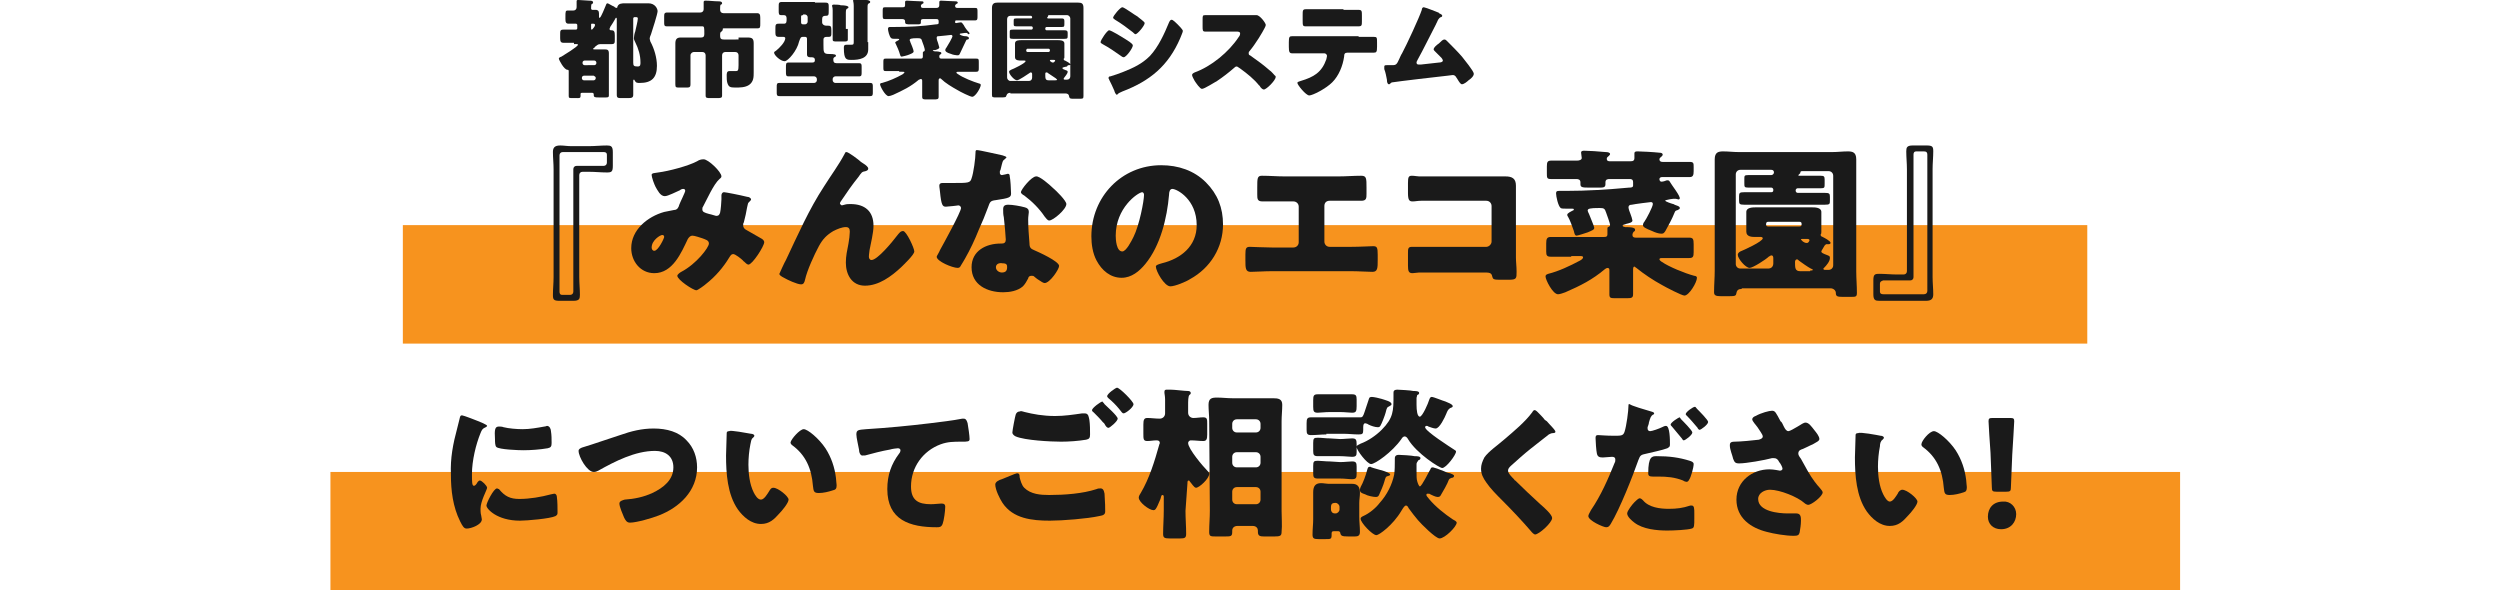 <?xml version="1.0" encoding="utf-8"?>
<!-- Generator: Adobe Illustrator 27.3.1, SVG Export Plug-In . SVG Version: 6.00 Build 0)  -->
<svg version="1.1" id="_レイヤー_2" xmlns="http://www.w3.org/2000/svg" xmlns:xlink="http://www.w3.org/1999/xlink" x="0px"
	 y="0px" viewBox="0 0 379.8 89.7" style="enable-background:new 0 0 379.8 89.7;" xml:space="preserve">
<style type="text/css">
	.st0{fill:#F7931E;}
	.st1{fill:#1A1A1A;}
</style>
<g id="design">
	<rect x="61.2" y="34.2" class="st0" width="255.9" height="18"/>
	<rect x="50.2" y="71.7" class="st0" width="281" height="18"/>
	<path class="st1" d="M69.5,64.9c0.1-0.4,0.2-0.8,0.3-1.2c0.1-0.4,0.1-0.6,0.4-0.6c0.2,0,2.3,0.8,3.2,1.2c0.4,0.2,0.6,0.3,0.6,0.4
		s-0.1,0.1-0.2,0.2c-0.5,0.2-0.6,0.4-0.8,0.9c-0.7,1.7-1.3,4.2-1.3,6.2c0,1.2,0,1.8,0.3,1.8c0.2,0,0.3-0.2,0.4-0.3
		c0.1-0.2,0.3-0.5,0.5-0.5c0.3,0,1.1,0.8,1.1,1.1c0,0.3-1,2-1,3.2c0,0.2,0,0.7,0.1,1c0,0.1,0.1,0.5,0.1,0.6c0,0.8-1.6,1.4-2.3,1.4
		c-0.4,0-0.6-0.3-1-1.1c-1.1-2.2-1.4-4.7-1.4-7.1C68.4,69.6,68.8,67.5,69.5,64.9L69.5,64.9z M75.8,74.3c0.9,1.1,1.7,1.5,3.1,1.5
		c1.6,0,3.3-0.3,4.8-0.7c0.1,0,0.4-0.1,0.5-0.1c0.3,0,0.4,0.3,0.4,0.5c0.1,0.6,0.1,1.8,0.1,2.3c0,0.3,0,0.4-0.3,0.6
		c-0.8,0.4-4.4,0.7-5.4,0.7c-3.5,0-5.1-1.8-5.1-2.3c0-0.4,1.1-2.6,1.6-2.6C75.6,74.2,75.7,74.3,75.8,74.3z M75.8,64.8
		c0.1,0,0.5,0,0.7,0.1c0.8,0.2,2,0.3,2.9,0.3c1.1,0,2.2-0.2,3.3-0.4c0.2,0,0.3-0.1,0.4-0.1c0.4,0,0.6,0.5,0.6,0.8
		c0.1,0.6,0.1,1.2,0.1,1.8c0,0.5-0.1,0.7-0.6,0.8c-1.2,0.2-2.5,0.3-3.7,0.3c-0.7,0-3.7-0.1-4.1-0.5c-0.2-0.2-0.2-0.8-0.2-1.1
		C75.1,65.2,75.2,64.8,75.8,64.8L75.8,64.8z"/>
	<path class="st1" d="M104.3,66.9c1.1,1.1,1.6,2.6,1.6,4.1c0,3.6-2.7,6.1-5.8,7.3c-1,0.4-3.4,1.1-4.4,1.1c-0.5,0-0.7-0.4-0.9-0.8
		c-0.2-0.5-0.7-1.6-0.7-2.1c0-0.4,0.5-0.5,0.8-0.6c1.5-0.1,2.9-0.4,4.2-1c1.7-0.8,3.2-2,3.2-3.9c0-1.7-1.2-2.5-2.8-2.5
		c-3,0-6.1,1.6-8.6,3c-0.2,0.1-0.4,0.2-0.7,0.2c-1,0-2.3-2.3-2.3-3.2c0-0.3,0.3-0.4,0.5-0.5c2-0.6,3.9-1.3,5.8-1.9
		c1.7-0.6,3.3-1,5.1-1C101.3,65.1,103.1,65.6,104.3,66.9L104.3,66.9z"/>
	<path class="st1" d="M114.1,65.9c0.2,0,0.5,0.1,0.5,0.3c0,0.1-0.1,0.2-0.2,0.3c-0.3,0.2-0.3,0.6-0.4,1c-0.2,1-0.3,2.1-0.3,3.1
		c0,1.4,0.2,3,0.8,4.2c0.2,0.4,0.6,1.1,1.1,1.1s1-0.9,1.2-1.2c0.2-0.3,0.3-0.6,0.7-0.6c0.7,0,2.3,1.3,2.3,1.8s-1,1.7-1.4,2.1
		c-0.8,0.9-1.5,1.6-2.8,1.6c-1.5,0-2.7-1.1-3.5-2.2c-1.6-2.3-1.8-5.5-1.8-8.2c0-0.4,0.1-3.1,0.1-3.4c0-0.2,0.1-0.3,0.4-0.3
		C110.9,65.3,113.5,65.8,114.1,65.9L114.1,65.9z M122.1,65.2c0.6,0,2.3,1.4,3.3,2.9c0.9,1.4,1.4,2.9,1.6,4.5c0,0.3,0.1,0.9,0.1,1.1
		c0,0.5-0.1,0.7-0.6,0.8c-0.6,0.2-1.4,0.4-2.1,0.4c-0.8,0-0.8-0.3-0.9-1.1c-0.2-2.6-1.1-4.7-3.2-6.2c-0.1-0.1-0.2-0.2-0.2-0.4
		C120.2,66.7,121.5,65.2,122.1,65.2L122.1,65.2z"/>
	<path class="st1" d="M130.5,68.3c-0.1-0.6-0.4-1.8-0.4-2.3c0-0.7,0.3-0.7,1.5-0.8c3.2-0.2,6.4-0.5,9.7-0.9c1.6-0.2,3.4-0.4,4.9-0.7
		c0.1,0,0.1,0,0.2,0c0.4,0,0.5,0.4,0.6,0.7c0.1,0.6,0.3,1.9,0.3,2.4c0,0.4-0.3,0.4-1.2,0.4c-1.2,0-2.1,0-3.2,0.4
		c-2.7,1-4.5,3.5-4.5,6.4c0,2.1,1.1,2.7,3,2.7c0.6,0,1.3-0.1,1.6-0.1c0.4,0,0.6,0.1,0.6,0.5c0,0.6-0.2,2.1-0.4,2.6s-0.5,0.5-0.9,0.5
		c-4.1,0-7.5-1.1-7.5-5.8c0-2.1,0.6-3.8,1.8-5.4c0.1-0.1,0.2-0.3,0.2-0.5s-0.2-0.3-0.4-0.3s-0.9,0.1-1.2,0.2
		c-1.2,0.2-2.7,0.6-3.8,0.9c-0.1,0-0.2,0-0.3,0C130.7,69.3,130.5,68.7,130.5,68.3L130.5,68.3z"/>
	<path class="st1" d="M152.2,72.8c0.3-0.1,2.1-0.9,2.3-0.9c0.4,0,0.4,0.3,0.4,0.6c0.1,0.4,0.3,1.2,0.7,1.6c1,1,2.5,1.1,3.8,1.1
		c2.3,0,5.1-0.2,7.2-0.9c0.2-0.1,0.4-0.1,0.6-0.1c0.3,0,0.5,0.2,0.6,0.8c0.1,1.6,0.1,2,0.1,2.7c0,0.4-0.2,0.6-0.9,0.7
		c-1.8,0.4-5.6,0.7-7.5,0.7c-2.7,0-5.6-0.3-7.2-2.7c-0.4-0.6-1.1-2-1.1-2.8C151.2,73.2,151.8,72.9,152.2,72.8L152.2,72.8z
		 M155.7,62.6c1.2,0.3,2.7,0.6,4.6,0.6c1.4,0,2.7-0.2,4.1-0.4c0.1,0,0.2,0,0.4,0c0.6,0,0.6,0.6,0.7,1c0.1,0.7,0.1,1.5,0.1,2.2
		c0,0.5-0.1,0.7-0.6,0.8c-1.2,0.2-2.6,0.3-3.8,0.3c-1.6,0-5.5-0.2-6.9-0.8c-0.2-0.1-0.5-0.3-0.5-0.6c0-0.3,0.4-2.4,0.5-2.7
		s0.3-0.5,0.7-0.5C155,62.4,155.4,62.5,155.7,62.6L155.7,62.6z M167.8,61.4c0.3,0.3,2,1.8,2,2.2c0,0.4-1.2,1.4-1.4,1.4
		s-0.4-0.2-0.6-0.6c-0.1-0.1-0.1-0.2-0.2-0.2c-0.4-0.5-0.9-1-1.4-1.5c-0.2-0.2-0.3-0.2-0.3-0.4c0-0.3,1.3-1.3,1.6-1.3
		C167.5,61.1,167.7,61.2,167.8,61.4L167.8,61.4z M172.2,61.4c0,0.5-1.2,1.4-1.5,1.4c-0.2,0-0.3-0.2-0.7-0.7c-0.5-0.6-1-1.1-1.6-1.6
		c-0.1-0.1-0.2-0.2-0.2-0.3c0-0.4,1.3-1.3,1.5-1.3C170.1,58.9,172.2,61,172.2,61.4L172.2,61.4z"/>
	<path class="st1" d="M180.1,77.6c0,1.2,0.1,2.3,0.1,3.5c0,0.6-0.2,0.7-0.9,0.7h-1.6c-0.8,0-1-0.1-1-0.7c0-1.2,0.1-2.3,0.1-3.6v-1.7
		c0-0.1,0-0.2,0-0.3c0-0.1,0-0.3-0.2-0.3s-0.2,0.3-0.3,0.6c-0.7,1.7-0.8,1.7-1.1,1.7c-0.6,0-2.2-1.2-2.2-1.9c0-0.3,0.2-0.5,0.3-0.7
		c1.3-2.2,2.1-4.8,2.8-7.3c0-0.1,0.1-0.2,0.1-0.3c0-0.3-0.2-0.4-0.5-0.4c-0.5,0-0.9,0.1-1.4,0.1c-0.6,0-0.6-0.3-0.6-1.1v-1.4
		c0-0.7,0.1-1,0.6-1c0.6,0,1.2,0.1,1.9,0.1c0.4,0,0.8-0.3,0.8-0.8v-2.1c0-0.5-0.1-0.9-0.1-1v-0.2c0-0.3,0.2-0.3,0.4-0.3s0.3,0,0.6,0
		c0.6,0,2,0.2,2.6,0.2c0.2,0,0.4,0.1,0.4,0.3s-0.1,0.2-0.2,0.3c-0.2,0.2-0.2,0.9-0.2,1.6v1.1c0,0.5,0.4,0.8,0.8,0.8
		c0.5,0,1-0.1,1.5-0.1c0.6,0,0.6,0.3,0.6,1V66c0,0.7-0.1,1-0.6,1c-0.6,0-1.2-0.1-1.9-0.1c-0.2,0-0.4,0.2-0.4,0.4
		c0,0.9,2.3,3.6,3,4.3c0.1,0.1,0.2,0.2,0.2,0.4c0,0.7-1.5,2.1-2,2.1c-0.3,0-0.7-0.7-0.9-0.9c-0.1-0.1-0.1-0.2-0.2-0.2
		c-0.2,0-0.2,0.2-0.2,0.4L180.1,77.6L180.1,77.6z M183.7,63.9c0-0.8-0.1-1.6-0.1-2.4c0-1,0.5-1.1,1.3-1.1s1.5,0.1,2.3,0.1h4
		c0.8,0,1.5,0,2.2,0c0.8,0,1.4,0.1,1.4,1c0,0.8-0.1,1.7-0.1,2.5v13.6c0,1.1,0.1,2.2,0,3.2c0,0.6-0.2,0.7-1.1,0.7H192
		c-0.6,0-0.9-0.1-0.9-0.7v-0.2c0-0.3-0.2-0.7-0.8-0.7H188c-0.5,0-0.8,0.3-0.8,0.7v0.2c0,0.7-0.2,0.7-1.2,0.7h-1.2
		c-0.9,0-1.1,0-1.1-0.7c0-1.1,0.1-2.1,0.1-3.2L183.7,63.9L183.7,63.9z M187.2,75.9c0,0.4,0.3,0.7,0.7,0.7h2.9c0.4,0,0.7-0.3,0.7-0.7
		v-1.2c0-0.4-0.3-0.7-0.7-0.7h-2.9c-0.4,0-0.7,0.3-0.7,0.7C187.2,74.7,187.2,75.9,187.2,75.9z M187.2,70.3c0,0.4,0.3,0.7,0.7,0.7
		h2.9c0.4,0,0.7-0.3,0.7-0.7v-0.9c0-0.4-0.3-0.7-0.7-0.7h-2.9c-0.4,0-0.7,0.3-0.7,0.7V70.3z M187.2,65c0,0.4,0.3,0.7,0.7,0.7h2.9
		c0.4,0,0.7-0.3,0.7-0.7v-0.6c0-0.4-0.3-0.7-0.7-0.7h-2.9c-0.4,0-0.7,0.3-0.7,0.7V65L187.2,65z"/>
	<path class="st1" d="M201.5,66c-0.8,0-1.5,0.1-2.3,0.1c-0.6,0-0.7-0.2-0.7-0.8v-1c0-0.7,0.1-0.9,0.7-0.9c0.8,0,1.5,0,2.3,0h2.5
		c0.7,0,1.4,0,2.2,0h0.5c0.3,0,0.4-0.2,0.6-0.8c0.2-0.6,0.4-1.2,0.6-1.8c0.1-0.3,0.1-0.5,0.5-0.5c0.3,0,1.2,0.2,1.5,0.3
		c0.6,0.2,1.5,0.4,1.5,0.8c0,0.2-0.2,0.2-0.3,0.3c-0.4,0.2-0.4,0.2-0.6,1c-0.1,0.4-0.6,1.7-0.8,2c-0.1,0.2-0.3,0.2-0.4,0.2
		c-0.4,0-1-0.2-1.4-0.4c-0.1-0.1-0.4-0.2-0.5-0.2c-0.2,0-0.3,0.2-0.3,0.6v0.4c0,0.6-0.1,0.7-0.7,0.7c-0.8,0-1.5-0.1-2.3-0.1h-2.6V66
		z M202.8,80.7c-0.3,0-0.5,0-0.5,0.3v0.2c0,0.7-0.1,0.7-0.9,0.7h-1.1c-0.7,0-0.9-0.1-0.9-0.7c0-0.8,0.1-1.6,0.1-2.3v-2.6
		c0-0.6,0-1.1,0-1.5c0-0.9,0.3-1.4,1.2-1.4c0.4,0,0.8,0.1,1.1,0.1h2.5c0.4,0,0.7,0,1.1,0c0.9,0,1.2,0.5,1.2,1.4c0,0.5-0.1,1-0.1,1.5
		v2.1c0,0.8,0.1,1.5,0.1,2.3c0,0.6-0.3,0.7-0.8,0.7h-0.9c-1.1,0-1.2-0.1-1.3-0.6c-0.1-0.2-0.2-0.2-0.4-0.2H202.8L202.8,80.7z
		 M203.6,70.2c0.7,0,1.4-0.1,1.8-0.1c0.6,0,0.7,0.2,0.7,0.8V72c0,0.6-0.1,0.8-0.7,0.8c-0.5,0-1.1-0.1-1.8-0.1H202
		c-0.7,0-1.3,0-1.8,0c-0.6,0-0.7-0.2-0.7-0.8v-1.1c0-0.7,0.1-0.8,0.7-0.8c0.5,0,1.1,0.1,1.8,0.1L203.6,70.2L203.6,70.2z M203.6,66.7
		c0.6,0,1.3-0.1,1.8-0.1c0.6,0,0.7,0.2,0.7,0.9v1.2c0,0.5-0.1,0.7-0.7,0.7c-0.4,0-1.1-0.1-1.8-0.1H202c-0.7,0-1.4,0-1.8,0
		c-0.6,0-0.7-0.2-0.7-0.8v-1.2c0-0.7,0.1-0.8,0.7-0.8c0.6,0,1.2,0.1,1.8,0.1L203.6,66.7L203.6,66.7z M203.6,59.9c0.7,0,1.4,0,1.8,0
		c0.6,0,0.7,0.2,0.7,0.8v1c0,0.8-0.1,1-0.7,1c-0.4,0-1.1-0.1-1.8-0.1H202c-0.7,0-1.4,0.1-1.8,0.1c-0.6,0-0.7-0.2-0.7-0.9v-1
		c0-0.7,0.1-0.9,0.7-0.9c0.5,0,1.1,0,1.8,0L203.6,59.9L203.6,59.9z M202.2,77.4c0,0.3,0.2,0.6,0.6,0.6h0.1c0.3,0,0.6-0.3,0.6-0.6V77
		c0-0.3-0.3-0.6-0.6-0.6h-0.1c-0.4,0-0.6,0.2-0.6,0.6V77.4z M215.2,60.5c0,0.2,0,0.6,0,1c0,0.8,0.1,1.8,0.5,1.8s1.3-2.1,1.4-2.5
		c0.1-0.3,0.2-0.5,0.4-0.5c0.3,0,1.7,0.6,2.1,0.7c0.2,0.1,1.1,0.4,1.1,0.7c0,0.2-0.2,0.2-0.4,0.3c-0.3,0.2-0.4,0.4-0.6,0.9
		c-0.2,0.5-1,2.2-1.6,2.2c-0.3,0-0.8-0.2-1.1-0.3c-0.1-0.1-0.2-0.1-0.3-0.1s-0.2,0.1-0.2,0.2c0,0.6,3.8,3,4.4,3.4
		c0.2,0.1,0.3,0.2,0.3,0.3c0,0.5-1.5,2.5-2.1,2.5c-0.4,0-3.9-2.2-5.2-4.4c-0.1-0.2-0.3-0.4-0.5-0.4s-0.4,0.2-0.5,0.4
		c-1.4,2-4,3.8-4.6,3.8s-2.2-2.1-2.2-2.6c0-0.3,0.3-0.3,0.6-0.5c1.1-0.4,2.3-1.2,3.2-2.1c1.8-1.8,1.8-2.9,1.8-5.2v-0.4
		c0-0.2,0-0.5,0.6-0.5c0.2,0,2.1,0.1,2.4,0.2c0.3,0,0.9,0,0.9,0.3c0,0.2-0.2,0.3-0.3,0.3C215.3,60.2,215.2,60.3,215.2,60.5
		L215.2,60.5z M209.7,71.4c0.8,0.2,1.5,0.5,1.5,0.7c0,0.1-0.2,0.2-0.3,0.2c-0.4,0.1-0.4,0.2-0.6,0.9c-0.1,0.4-0.6,1.6-0.8,2
		c-0.1,0.2-0.2,0.3-0.5,0.3c-0.4,0-1.3-0.2-1.6-0.4c-0.6-0.2-0.8-0.3-0.8-0.7c0-0.2,0.1-0.3,0.1-0.4c0.4-0.7,0.8-1.8,1-2.6
		c0.1-0.3,0.1-0.5,0.5-0.5C208.2,71,209,71.2,209.7,71.4L209.7,71.4z M215.2,70.5v1.1c0,0.7,0,1.2,0.1,1.5c0.1,0.4,0.3,0.8,0.4,0.8
		c0.3,0,1.4-2.3,1.6-2.6c0.1-0.2,0.1-0.3,0.4-0.3c0.1,0,1,0.3,1.7,0.6c0.4,0.2,0.8,0.3,0.9,0.3c0.2,0.1,0.6,0.2,0.6,0.4
		c0,0.2-0.2,0.3-0.4,0.3c-0.2,0.1-0.3,0.1-0.4,0.3c-0.2,0.6-0.9,1.8-1.2,2.3c-0.1,0.2-0.2,0.3-0.5,0.3s-0.9-0.3-1.1-0.4
		c-0.1-0.1-0.2-0.1-0.4-0.1s-0.2,0.1-0.2,0.2c0,0.2,0.2,0.3,0.4,0.6c1,1.2,2.4,2.3,3.6,3.1c0.2,0.1,0.6,0.3,0.6,0.5
		c0,0.6-1.8,2.4-2.6,2.4c-0.6,0-2.8-2.2-3.3-2.8c-0.5-0.6-0.9-1.1-1.4-1.8c-0.1-0.2-0.2-0.4-0.4-0.4s-0.4,0.3-0.7,0.8
		c-1.3,2.2-3.4,3.7-3.8,3.7c-0.6,0-2.4-1.9-2.4-2.5c0-0.2,0.2-0.3,0.4-0.4c0.9-0.4,1.9-1.2,2.5-2c1.1-1.2,1.9-2.8,2.2-4.3
		c0.1-0.6,0.1-1.5,0.1-2.1v-0.3c0-0.2,0-0.6,0.6-0.6c0.4,0,2,0.1,2.4,0.2c0.3,0,0.9,0,0.9,0.3c0,0.2-0.2,0.3-0.3,0.3
		C215.3,70.2,215.2,70.3,215.2,70.5L215.2,70.5z"/>
	<path class="st1" d="M233.6,62.6c0.4,0.4,0.8,0.8,1.1,1.2L235,64c0.4,0.5,1.3,1.3,1.3,1.6c0,0.1-0.1,0.2-0.4,0.2
		c-0.2,0-0.4,0.1-0.6,0.2c-0.9,0.7-1.8,1.4-2.8,2.2c-1,0.8-2,1.7-3,2.6c-0.2,0.2-0.4,0.4-0.4,0.7c0,0.4,0.5,0.9,0.9,1.3
		c0.1,0.1,0.1,0.2,0.2,0.2c1.2,1.2,2.5,2.4,3.8,3.6c0.7,0.6,1.8,1.6,1.8,2.1c0,0.7-2,2.5-2.6,2.5c-0.1,0-0.4-0.2-0.7-0.6
		c-1.2-1.4-2.8-3.1-4.3-4.6c-0.8-0.8-1.8-1.8-2.4-2.7c-0.5-0.7-0.8-1.3-0.8-2.1c0-0.6,0.2-1.1,0.5-1.7c0.6-0.9,2.2-2,3.1-2.8
		c1.4-1.2,3.1-2.6,4.2-4.1c0.1-0.2,0.2-0.3,0.4-0.3C233.4,62.4,233.5,62.5,233.6,62.6L233.6,62.6z"/>
	<path class="st1" d="M250.8,62.5c0.4,0.1,0.5,0.2,0.5,0.3s-0.1,0.2-0.2,0.2c-0.3,0.2-0.4,0.5-0.6,1.2c0,0.2-0.1,0.4-0.2,0.7
		c0,0.1,0,0.1,0,0.2c0,0.3,0.2,0.4,0.4,0.4c0.3,0,1.4-0.4,1.8-0.6c0.2-0.1,0.4-0.2,0.6-0.2c0.6,0,0.6,2.2,0.6,2.8
		c0,0.4-0.1,0.4-0.4,0.6c-0.8,0.3-2.3,0.6-3.1,0.8c-0.9,0.2-1,0.2-1.3,1c-0.8,2.3-2.8,7.4-4.2,9.7c-0.2,0.3-0.3,0.5-0.7,0.5
		s-2.7-1-2.7-1.7c0-0.2,0.2-0.5,0.4-0.9c1.5-2.2,2.6-4.7,3.6-7.2c0.1-0.1,0.1-0.4,0.1-0.5c0-0.3-0.2-0.4-0.5-0.4
		c-0.4,0-1,0.1-1.4,0.1c-0.5,0-0.8-0.1-0.9-0.6c-0.1-0.4-0.2-1.9-0.2-2.3c0-0.3,0-0.5,0.4-0.5c0.2,0,1.2,0.1,2.4,0.1
		c1.1,0,1.4,0,1.6-0.6c0.3-0.9,0.6-3.2,0.6-4c0-0.2,0-0.2,0.2-0.2C247.7,61.6,250.1,62.3,250.8,62.5L250.8,62.5z M249.6,76
		c0.9,1.1,2.6,1.3,3.9,1.3c1.2,0,2.1-0.1,3.3-0.5c0.1,0,0.1,0,0.2,0c0.4,0,0.4,0.5,0.4,1.2v0.7c0,1.2,0,1.5-0.4,1.6
		c-0.6,0.2-2.7,0.3-3.7,0.3c-1.6,0-3.7-0.2-5-1.2c-0.4-0.3-1.1-0.9-1.1-1.4c0-0.4,0.8-1.4,1.1-1.7c0.2-0.2,0.6-0.6,0.8-0.6
		C249.3,75.7,249.5,75.9,249.6,76z M251.7,69.3c1.9,0,3.4,0.2,5,0.7c0.3,0.1,0.6,0.2,0.6,0.5c0,0.5-0.4,2-0.7,2.4
		c-0.1,0.2-0.2,0.3-0.4,0.3c-0.1,0-0.4-0.1-0.5-0.2c-1.3-0.5-2.4-0.6-3.8-0.6h-0.8c-0.5,0-0.7-0.1-0.7-0.5
		C250.4,69.3,251,69.3,251.7,69.3L251.7,69.3z M255.4,63.7c0.3,0.3,1.7,1.7,1.7,2c0,0.4-1.1,1.2-1.3,1.2c-0.1,0-0.2-0.1-0.3-0.3
		c-0.4-0.5-1-1.2-1.5-1.8c-0.1-0.1-0.2-0.2-0.2-0.3c0-0.3,1.2-1.1,1.4-1.1C255.2,63.4,255.3,63.6,255.4,63.7L255.4,63.7z
		 M257.8,62.1c0.3,0.3,1.7,1.7,1.7,2c0,0.4-1.1,1.2-1.3,1.2c-0.1,0-0.3-0.2-0.3-0.3c-0.6-0.7-1-1.2-1.7-1.9
		c-0.1-0.1-0.1-0.1-0.1-0.2c0-0.3,1.1-1.1,1.4-1.1C257.6,61.8,257.7,62,257.8,62.1z"/>
	<path class="st1" d="M271,64.8c0.2,0.4,0.4,0.7,0.7,0.7c0.2,0,0.9-0.4,1.4-0.7c0.5-0.3,0.9-0.6,1.2-0.6c0.5,0,0.9,0.6,1.3,1.1
		s0.8,1,0.8,1.4c0,0.3-0.5,0.5-1,0.8c-0.5,0.2-1,0.5-1.5,0.7c-0.3,0.1-0.7,0.2-0.7,0.7c0,0.2,0.1,0.4,0.4,0.8
		c0.6,1.1,1.4,2.6,2.1,3.5c0.5,0.7,1.2,1.3,1.2,1.6c0,0.6-1.7,1.9-2.2,1.9c-0.1,0-0.4-0.1-0.6-0.3c-1-0.9-3.7-2-5.2-2
		c-0.8,0-1.8,0.5-1.8,1.4c0,1.9,3.1,2.2,4.5,2.2c0.4,0,0.9,0,1.3,0c0.7,0,0.7,0.6,0.7,1.1c0,0.6-0.1,1.2-0.2,1.8
		c-0.1,0.4-0.3,0.5-0.9,0.5c-1.2,0-3-0.3-4.1-0.6c-2.4-0.6-4.6-2.1-4.6-4.9s2.4-4.6,5-4.6c0.7,0,1.5,0.2,1.6,0.2
		c0.2,0,0.4-0.1,0.4-0.3c0-0.2-0.3-0.8-0.5-1c-0.2-0.4-0.4-0.6-0.8-0.6c-0.1,0-0.2,0-0.3,0c-1.1,0.3-3.9,0.8-5,0.8
		c-0.6,0-0.7-0.2-0.9-0.7c-0.1-0.5-0.5-1.4-0.5-2c0-0.3,0-0.6,0.7-0.6c0.8,0,3-0.2,3.7-0.3c0.3-0.1,0.6-0.2,0.6-0.5
		s-0.5-0.9-0.8-1.4c-0.2-0.3-0.8-0.9-0.8-1.2c0-0.2,0.2-0.4,0.5-0.5c0.9-0.5,2.1-0.8,2.5-0.8c0.5,0,0.6,0.3,1.3,1.6
		C270.7,64.1,270.8,64.4,271,64.8L271,64.8z"/>
	<path class="st1" d="M285.7,66.2c0.2,0,0.5,0.1,0.5,0.3c0,0.1-0.1,0.2-0.2,0.3c-0.3,0.2-0.4,0.6-0.4,1c-0.2,1-0.3,2.1-0.3,3.1
		c0,1.4,0.2,3,0.8,4.2c0.2,0.4,0.6,1.1,1,1.1c0.5,0,1-0.9,1.2-1.2c0.1-0.3,0.4-0.6,0.7-0.6c0.7,0,2.3,1.3,2.3,1.8s-1,1.7-1.4,2.1
		c-0.8,0.9-1.5,1.6-2.8,1.6c-1.5,0-2.7-1.1-3.5-2.2c-1.6-2.3-1.8-5.5-1.8-8.2c0-0.4,0.1-3.1,0.1-3.4c0-0.2,0.1-0.3,0.4-0.3
		C282.6,65.6,285.2,66.1,285.7,66.2L285.7,66.2z M293.8,65.5c0.6,0,2.3,1.4,3.3,2.9c0.9,1.4,1.4,2.9,1.6,4.5c0,0.3,0.1,0.9,0.1,1.1
		c0,0.5-0.1,0.7-0.5,0.8c-0.6,0.2-1.4,0.4-2.1,0.4c-0.8,0-0.8-0.3-0.9-1.1c-0.2-2.6-1.1-4.7-3.2-6.2c-0.1-0.1-0.2-0.2-0.2-0.4
		C291.9,67,293.1,65.5,293.8,65.5L293.8,65.5z"/>
	<path class="st1" d="M306.3,78.1c0,1.2-0.8,2.3-2.3,2.3c-1.2,0-2-0.8-2-1.9c0-1.3,0.8-2.3,2.3-2.3C305.4,76.1,306.3,77,306.3,78.1
		L306.3,78.1z M303.3,74.7c-0.6,0-0.7-0.1-0.7-0.7l-0.2-5.2c-0.1-1.4-0.3-4.4-0.3-4.8s0.1-0.5,0.6-0.5h2.7c0.5,0,0.6,0.1,0.6,0.5
		s-0.2,3.4-0.3,5.1l-0.2,4.9c0,0.6-0.1,0.7-0.7,0.7H303.3L303.3,74.7z"/>
</g>
<g>
	<path class="st1" d="M87.2,6.5c-0.5,0-1,0-1.6,0c-0.4,0-0.5-0.2-0.5-0.7V5.2c0-0.5,0-0.7,0.5-0.7c0.5,0,1.1,0,1.6,0h0.3
		c0.1,0,0.2-0.1,0.2-0.2V3.8c0-0.1-0.1-0.2-0.2-0.2c-0.4,0-0.7,0-1.1,0c-0.4,0-0.5-0.2-0.5-0.7V2.6c0-0.9,0-1,0.4-1
		c0.2,0,0.5,0,0.8,0c0.3,0,0.5-0.2,0.5-0.5c0-0.2,0-0.6,0-0.7c0,0,0-0.1,0-0.2c0-0.2,0.1-0.2,0.3-0.2c0.3,0,1.3,0.1,1.6,0.1
		c0.3,0,0.6,0,0.6,0.3c0,0.1-0.1,0.2-0.2,0.2c-0.1,0.1-0.1,0.4-0.1,0.6v0.1c0,0.1,0.1,0.2,0.2,0.2c0.2,0,0.4,0,0.6,0
		C91,1.6,91,1.8,91,2.3v0.3c0,0.1,0,0.1,0.1,0.1c0.2,0,0.8-1.6,0.9-1.8c0.1-0.2,0.1-0.4,0.3-0.4c0.1,0,0.7,0.4,1,0.5l0.1,0.1
		c0.1,0,0.1,0.1,0.2,0.1c0.2,0,0.2-0.1,0.2-0.2c0.2-0.5,0.7-0.5,1.2-0.5c0.5,0,1,0,1.5,0h0.9c0.4,0,0.7,0,1.1,0c1,0,1.4,0.8,1.4,1.2
		c0,0.4-0.8,2.9-1,3.5c-0.1,0.2-0.2,0.5-0.2,0.7c0,0.1,0.1,0.3,0.1,0.4c0.6,1.1,1,2.5,1,3.7c0,1.8-0.8,2.6-2.6,2.6
		c-0.4,0-0.6,0-0.8-0.4c0,0,0-0.1-0.1-0.1c-0.1,0-0.1,0.1-0.1,0.2c0,0.7,0,1.4,0,2.1c0,0.4-0.2,0.5-0.7,0.5h-1c-0.6,0-0.8,0-0.8-0.5
		c0-0.8,0-1.6,0-2.5v-9c0-0.1,0-0.2-0.1-0.2c-0.1,0-0.1,0.1-0.1,0.1c-0.2,0.4-0.6,1-0.8,1.3c0,0.1-0.1,0.2-0.1,0.3
		c0,0.2,0.2,0.2,0.3,0.2c0.4,0,0.5,0.2,0.5,0.8v0.6c0,0.5,0,0.7-0.5,0.7c-0.5,0-0.9,0-1.4,0h-0.3c-0.4,0-0.5,0.2-0.8,0.4
		c-0.1,0.1-0.1,0.2-0.2,0.2c0,0-0.1,0.1-0.1,0.1c0,0.1,0.1,0.1,0.2,0.1h0.1c0.5,0,1,0,1.5,0c0.4,0,0.6,0.1,0.6,0.6
		c0,0.4,0,0.7,0,1.1v4.1c0,0.5,0,0.9,0,1.2c0,0.3-0.2,0.3-0.5,0.3h-1c-0.6,0-0.8,0-0.8-0.4v-0.1c0-0.1-0.1-0.2-0.2-0.2h-1.6
		c-0.2,0-0.2,0.1-0.2,0.2c0,0.1,0,0.2,0,0.3c0,0.3-0.2,0.3-0.4,0.3H87c-0.5,0-0.6,0-0.6-0.3s0-0.8,0-1.1v-2.6c0-0.2,0-0.3-0.2-0.3
		c-0.5,0-1.3-1.5-1.3-1.7c0-0.1,0.1-0.2,0.4-0.3c0.3-0.2,2.5-1.5,2.5-1.8c0-0.1-0.1-0.1-0.2-0.1H87.2z M90.3,9.9
		c0.1,0,0.3-0.1,0.3-0.3V9.5c0-0.1-0.1-0.3-0.3-0.3h-1.5c-0.1,0-0.3,0.1-0.3,0.3v0.1c0,0.1,0.1,0.3,0.3,0.3H90.3z M88.7,11.5
		c-0.1,0-0.3,0.1-0.3,0.3v0.1c0,0.1,0.1,0.3,0.3,0.3h1.5c0.1,0,0.3-0.1,0.3-0.3v-0.1c0-0.1-0.1-0.2-0.3-0.3H88.7z M89.8,4.3
		c0,0.1,0,0.2,0.1,0.2s0.2-0.2,0.3-0.3c0.1-0.1,0.2-0.3,0.2-0.4c0-0.2-0.2-0.2-0.4-0.2c-0.2,0-0.2,0-0.2,0.2V4.3z M96.4,2.6
		c-0.1,0-0.2,0.1-0.2,0.2v6.7c0,0.5,0.1,0.6,0.7,0.6c0.4,0,0.4-0.3,0.4-0.6c0-1.1-0.3-2.1-0.8-3.1c-0.1-0.2-0.2-0.4-0.2-0.6
		c0-0.2,0.1-0.8,0.2-1c0.1-0.5,0.4-1.6,0.4-2c0-0.2-0.2-0.2-0.3-0.2H96.4z"/>
	<path class="st1" d="M112.2,5.7c0.5,0,1,0,1.4,0c0.7,0,0.9,0.2,0.9,0.9c0,0.6,0,1.2,0,1.8v1.1c0,0.5,0,1,0,1.5c0,0.7,0,1.4-0.7,1.9
		c-0.6,0.4-1.4,0.4-2.1,0.4c-0.8,0-1-0.1-1.2-0.7c-0.1-0.3-0.1-0.8-0.1-1.1c0-0.3,0-0.7,0.4-0.7c0,0,0.7,0,1,0s0.4-0.1,0.4-0.9V8.4
		c0-0.3-0.2-0.5-0.5-0.5h-1.5c-0.3,0-0.5,0.2-0.5,0.5v4c0,0.7,0,1.4,0,2.1c0,0.4-0.2,0.4-0.8,0.4h-1c-0.5,0-0.7,0-0.7-0.4
		c0-0.7,0-1.4,0-2.1v-4c0-0.3-0.2-0.5-0.5-0.5h-1.3c-0.2,0-0.5,0.2-0.5,0.5v1.9c0,0.8,0,1.7,0,2.5c0,0.5-0.2,0.5-0.7,0.5h-0.9
		c-0.6,0-0.7,0-0.7-0.5c0-0.8,0-1.7,0-2.5V8.4c0-0.6,0-1.2,0-1.8c0-0.6,0.2-0.9,0.8-0.9c0.5,0,1,0,1.5,0h1.6c0.3,0,0.5-0.1,0.5-0.5
		c0-1,0-1.2-0.3-1.2h-3.4c-0.7,0-1.3,0-2,0c-0.4,0-0.4-0.2-0.4-0.6V2.6c0-0.5,0-0.7,0.5-0.7c0.7,0,1.3,0,1.9,0h3.1
		c0.3,0,0.5-0.2,0.5-0.5V1.4c0-0.3,0-0.7,0-1c0,0,0-0.1,0-0.1c0-0.2,0.2-0.2,0.3-0.2c0.6,0,1.3,0.1,1.9,0.1c0.2,0,0.6,0,0.6,0.3
		c0,0.1-0.1,0.2-0.2,0.2c-0.1,0.1-0.1,0.3-0.1,0.7v0.1c0,0.3,0.2,0.5,0.5,0.5h3.2c0.6,0,1.3,0,1.9,0c0.4,0,0.5,0.2,0.5,0.7v0.9
		c0,0.5,0,0.7-0.4,0.7c-0.7,0-1.3,0-2,0h-3.1c-0.1,0-0.2,0-0.2,0.1c0,0,0,0,0,0.1c0,0.1-0.1,0.2-0.2,0.3c-0.2,0.1-0.2,0.2-0.2,0.7
		c0,0.4,0.2,0.5,0.6,0.5H112.2z"/>
	<path class="st1" d="M123.8,0.4c0.5,0,1,0,1.6,0c0.5,0,0.5,0.2,0.5,0.7v0.4c0,0.8,0,0.9-0.5,0.9c-0.3,0-0.5,0.1-0.5,0.5v0.5
		c0,0.3,0.3,0.5,0.6,0.5c0.1,0,0.2,0,0.3,0c0.4,0,0.5,0.1,0.5,0.7V5c0,0.4,0,0.6-0.4,0.6h-0.3c-0.3,0-0.5,0.1-0.5,0.4v0.8
		c0,1.1,0,1.4,0.8,1.4c1,0,1.1,0.1,1.1,0.3c0,0.1-0.1,0.1-0.1,0.1c-0.3,0.2-0.3,0.2-0.3,0.5c0,0.3,0.1,0.5,0.5,0.5h1.3
		c0.7,0,1.4,0,2.1,0c0.4,0,0.4,0.2,0.4,0.6v0.8c0,0.4,0,0.6-0.4,0.6c-0.7,0-1.4,0-2.2,0h-1.4c-0.2,0-0.4,0.2-0.4,0.4v0.2
		c0,0.2,0.2,0.4,0.4,0.4h3.1c0.7,0,1.4,0,2.2,0c0.4,0,0.4,0.2,0.4,0.6V14c0,0.4,0,0.6-0.4,0.6c-0.7,0-1.4,0-2.2,0h-9.4
		c-0.7,0-1.4,0-2.2,0c-0.4,0-0.4-0.2-0.4-0.6v-0.8c0-0.4,0-0.6,0.4-0.6c0.7,0,1.4,0,2.2,0h3.1c0.2,0,0.4-0.2,0.4-0.4V12
		c0-0.2-0.2-0.4-0.4-0.4H122c-0.7,0-1.4,0-2.2,0c-0.4,0-0.4-0.2-0.4-0.7v-0.7c0-0.5,0-0.7,0.4-0.7c0.7,0,1.4,0,2.2,0h1.4
		c0.3,0,0.4-0.1,0.4-0.4c0-0.3-0.2-0.4-0.5-0.4c-0.1,0-0.1,0-0.2,0c-0.3,0-0.5-0.1-0.5-0.4c0-0.8,0-1.5,0-2.3V5.9
		c0-0.2-0.1-0.3-0.3-0.3H122c-0.4,0-0.4,0.2-0.6,0.7c-0.3,1.4-1.7,3-2.2,3c-0.6,0-1.6-0.9-1.6-1.3c0-0.1,0.1-0.2,0.3-0.3
		c0.5-0.4,1.4-1.3,1.4-1.9c0-0.1-0.1-0.2-0.3-0.2c-0.2,0-0.5,0-0.7,0c-0.4,0-0.5-0.2-0.5-0.6V4.4c0-0.6,0-0.8,0.5-0.8
		c0.3,0,0.6,0,0.8,0c0.4,0,0.4-0.3,0.4-0.7V2.8c0-0.3-0.1-0.5-0.4-0.5c-0.1,0-0.3,0-0.4,0c-0.4,0-0.4-0.2-0.4-0.7V1
		c0-0.5,0-0.7,0.5-0.7c0.5,0,1,0,1.6,0H123.8z M122,2.3c-0.3,0-0.3,0.1-0.3,0.3v0.7c0,0.2,0,0.4,0.3,0.4h0.3c0.2,0,0.4-0.2,0.4-0.4
		V2.6c0-0.2-0.2-0.4-0.4-0.4H122z M128.8,4.4c0,0.6,0,1.2,0,1.6c0,0.3-0.2,0.3-0.6,0.3h-1.1c-0.4,0-0.6,0-0.6-0.3c0-0.5,0-1.1,0-1.6
		V1.6c0-0.5-0.1-0.7-0.1-0.7c0-0.2,0.2-0.2,0.3-0.2c0.1,0,0.9,0,1,0.1c0.7,0,1.2,0.1,1.2,0.3c0,0.1-0.1,0.2-0.2,0.2
		c-0.1,0.1-0.2,0.1-0.2,0.6V4.4z M131.9,6.4c0,0.4,0,0.7,0,1.1c0,1.4-1.4,1.6-2.5,1.6c-0.8,0-1.2,0-1.2-1.8c0-0.3,0-0.5,0.4-0.5
		c0.1,0,0.1,0,0.2,0c0.2,0,0.3,0,0.5,0c0.4,0,0.4-0.1,0.4-0.5V0.9c0-0.5-0.1-0.7-0.1-0.8c0-0.2,0.2-0.2,0.3-0.2
		c0.3,0,1.4,0.1,1.7,0.1c0.3,0,0.6,0.1,0.6,0.3c0,0.1-0.1,0.2-0.2,0.2c-0.1,0.1-0.2,0.1-0.2,0.5V6.4z"/>
	<path class="st1" d="M136.6,10.8c-0.7,0-1.4,0-2,0c-0.4,0-0.4-0.1-0.4-0.6V9.5c0-0.5,0-0.6,0.4-0.6c0.7,0,1.4,0,2,0h3.3
		c0.1,0,0.3,0,0.3-0.3c0-0.1,0-0.5,0-0.6c0-0.1,0.1-0.2,0.2-0.2c0,0,0.1-0.1,0.1-0.2c0-0.2-0.3-1.1-0.4-1.3
		c-0.1-0.4-0.2-0.5-0.7-0.5c-1,0-1.2,0.1-1.2,0.3c0,0.1,0.1,0.2,0.1,0.3c0.1,0.2,0.5,1.2,0.5,1.4c0,0.2-0.2,0.3-0.7,0.5
		c-0.2,0.1-1,0.3-1.1,0.3c-0.2,0-0.2-0.1-0.3-0.4c-0.1-0.4-0.4-1.1-0.6-1.5c0-0.1-0.1-0.1-0.1-0.2c0-0.2,0.4-0.3,0.5-0.4
		c0.1,0,0.1-0.1,0.1-0.1c0-0.1-0.1-0.1-0.2-0.1h-0.4c-0.2,0-0.5,0-0.6-0.1c-0.3-0.2-0.5-1.2-0.5-1.4c0-0.2,0.1-0.3,0.3-0.3
		c0.2,0,0.4,0,0.7,0c2.1,0,4.2-0.1,6.3-0.4c0.1,0,0.4,0,0.4-0.2c0,0,0-0.1,0-0.2V3.2c0-0.3-0.2-0.3-0.4-0.3h-1.9
		c-0.2,0-0.4,0-0.4,0.3v0.2c0,0.3-0.2,0.3-0.5,0.3h-0.1c-0.3,0-0.6,0-0.9,0c-0.7,0-0.9,0-0.9-0.4V3.2c0-0.2-0.2-0.3-0.4-0.3h-0.6
		c-0.7,0-1.3,0-2,0c-0.4,0-0.4-0.1-0.4-0.6V1.7c0-0.5,0-0.6,0.4-0.6c0.7,0,1.3,0,2,0h0.6c0.2,0,0.4,0,0.4-0.3c0-0.1,0-0.4,0-0.5
		c0-0.2,0.2-0.2,0.3-0.2c0.4,0,1.4,0.1,2.1,0.1c0.3,0,0.4,0,0.4,0.2c0,0.1,0,0.1-0.2,0.2c-0.1,0.1-0.2,0.1-0.2,0.3
		c0,0.3,0.2,0.3,0.3,0.3h2.1c0.2,0,0.4-0.1,0.4-0.4c0-0.1,0-0.4,0-0.5c0-0.2,0.2-0.2,0.3-0.2c0.3,0,1.6,0.1,2.2,0.1
		c0.2,0,0.3,0.1,0.3,0.2c0,0.1,0,0.1-0.2,0.2c-0.1,0.1-0.2,0.1-0.2,0.3c0,0.2,0.1,0.3,0.3,0.3h0.7c0.7,0,1.3,0,2,0
		c0.4,0,0.4,0.1,0.4,0.6v0.7c0,0.4,0,0.6-0.4,0.6c-0.7,0-1.3,0-2,0h-0.8c-0.1,0-0.2,0-0.2,0.2s0,0.2,0.2,0.2c0.1,0,0.4-0.1,0.6-0.1
		c0,0,0.1,0,0.1,0c0.1,0,0.2,0.1,0.4,0.4c0.2,0.4,0.5,0.8,0.8,1.1c0,0,0.1,0.1,0.1,0.2c0,0-0.1,0.1-0.2,0.1S147,5,146.9,5
		c0,0-0.1,0-0.1,0c0,0-0.1,0-0.2,0c-0.2,0-0.5,0.1-0.7,0.1c0,0-0.1,0-0.1,0.1c0,0.1,0.5,0.3,0.8,0.3c0.1,0,0.1,0,0.1,0
		c0.2,0,0.5,0.1,0.5,0.3c0,0.1-0.1,0.2-0.2,0.2c-0.2,0-0.2,0.1-0.3,0.3c-0.3,0.6-0.6,1.3-0.9,1.9c-0.1,0.2-0.2,0.2-0.4,0.2
		c-0.2,0-0.7-0.1-0.9-0.2c-0.7-0.2-0.9-0.4-0.9-0.6c0-0.1,0.1-0.3,0.2-0.4c0.2-0.3,0.9-1.5,0.9-1.7c0-0.1-0.1-0.2-0.2-0.2
		c-0.1,0-1.6,0.2-1.9,0.2c-0.2,0-0.3,0-0.3,0.3c0,0.1,0.1,0.5,0.2,0.7c0,0.1,0.2,0.6,0.2,0.7c0,0.2-0.3,0.3-0.6,0.4
		c-0.1,0-0.1,0-0.2,0c-0.1,0-0.2,0.1-0.2,0.1s0.2,0.1,0.3,0.1c0.1,0,0.6,0,0.8,0.1c0.2,0,0.2,0.1,0.2,0.2c0,0.1,0,0.1-0.2,0.2
		c-0.1,0.1-0.1,0.2-0.1,0.3c0,0.2,0.1,0.3,0.3,0.3h3.3c0.7,0,1.4,0,2,0c0.4,0,0.4,0.1,0.4,0.6v0.8c0,0.4,0,0.6-0.4,0.6
		c-0.7,0-1.4,0-2,0h-0.6c-0.2,0-0.4,0-0.4,0.1c0,0.1,0.1,0.2,0.3,0.3c0.7,0.5,2.2,1.1,3.2,1.4c0.1,0,0.2,0.1,0.2,0.2
		c0,0.4-0.8,1.8-1.3,1.8c-0.3,0-1.9-0.8-2.2-1c-0.9-0.5-1.9-1.1-2.5-1.7c-0.1-0.1-0.1-0.1-0.2-0.1c-0.2,0-0.2,0.2-0.2,0.4v1
		c0,0.5,0,0.9,0,1.4c0,0.4-0.2,0.4-0.8,0.4h-1c-0.5,0-0.7,0-0.7-0.4c0-0.3,0-0.8,0-1.4v-1c0-0.1,0-0.3-0.2-0.3
		c-0.1,0-0.2,0.1-0.3,0.1c-1.3,1.1-2.4,1.6-3.9,2.3c-0.2,0.1-0.6,0.2-0.7,0.2c-0.5,0-1.3-1.5-1.3-1.8c0-0.1,0.1-0.2,0.3-0.2
		c1.1-0.3,2.2-0.8,3.1-1.3c0.1-0.1,0.3-0.2,0.3-0.3c0-0.1-0.1-0.1-0.3-0.1H136.6z"/>
	<path class="st1" d="M153.5,14.1c-0.3,0-0.5,0.1-0.6,0.4c-0.1,0.3-0.1,0.3-1.1,0.3h-0.4c-0.6,0-0.7,0-0.7-0.4c0-0.7,0-1.5,0-2.2
		V2.8c0-0.5,0-1,0-1.6c0-0.7,0.4-0.8,0.8-0.8c0.5,0,1,0,1.5,0h9.3c0.5,0,1,0,1.5,0c0.5,0,0.8,0.1,0.8,0.8c0,0.5,0,1,0,1.6v9.6
		c0,0.7,0,1.5,0,2.2c0,0.4-0.1,0.4-0.6,0.4h-0.9c-0.5,0-0.6,0-0.7-0.4c0-0.3-0.3-0.4-0.5-0.4H153.5z M161.4,10.3
		c0,0.2,0.1,0.2,0.6,0.4c0.1,0,0.2,0.1,0.2,0.2c0,0.3-0.4,0.7-0.6,1c0,0,0,0,0,0.1c0,0.1,0.1,0.1,0.2,0.1h0.3c0.3,0,0.5-0.2,0.5-0.5
		V2.8c0-0.2-0.2-0.5-0.5-0.5h-2.6c-0.2,0-0.3,0-0.3,0.2c0,0.1-0.1,0.1-0.1,0.1c0,0,0,0,0,0.1c0,0.1,0.1,0.1,0.1,0.1h0.4
		c0.6,0,1.1,0,1.7,0c0.3,0,0.4,0.1,0.4,0.4v0.4c0,0.4,0,0.5-0.4,0.5c-0.6,0-1.2,0-1.7,0H159c-0.1,0-0.2,0.1-0.2,0.2v0.1
		c0,0.1,0.1,0.2,0.2,0.2h0.8c0.7,0,1.3,0,1.9,0c0.4,0,0.5,0.1,0.5,0.4v0.4c0,0.4,0,0.5-0.5,0.5c-0.7,0-1.3,0-1.9,0h-4
		c-0.7,0-1.3,0-1.9,0c-0.5,0-0.5-0.1-0.5-0.4V4.9c0-0.3,0-0.4,0.5-0.4c0.7,0,1.3,0,2,0h0.8c0.1,0,0.2-0.1,0.2-0.2V4.2
		c0-0.1-0.1-0.2-0.2-0.2h-0.6c-0.6,0-1.1,0-1.7,0c-0.4,0-0.4-0.1-0.4-0.4V3.2c0-0.3,0-0.4,0.4-0.4c0.6,0,1.2,0,1.7,0h0.5
		c0.2,0,0.2-0.1,0.2-0.2c0-0.1-0.1-0.2-0.2-0.2h-3.1c-0.3,0-0.5,0.2-0.5,0.5v8.9c0,0.2,0.2,0.5,0.5,0.5h2.8c0.3,0,0.5-0.2,0.5-0.5
		v-0.5c0-0.1,0-0.3-0.2-0.3c-0.1,0-0.2,0.1-0.2,0.1c-0.3,0.2-1.6,1.1-1.9,1.1c-0.4,0-1.2-0.9-1.2-1.3c0-0.2,0.2-0.2,0.3-0.3
		c0.3-0.1,2.2-1,2.2-1.3c0-0.1-0.1-0.1-0.2-0.1c-0.2,0-0.3,0-0.5,0c-0.3,0-0.9,0-0.9-0.5c0-0.1,0-0.2,0-0.3c0-0.2,0-0.2,0-0.4V7.3
		c0-0.2,0-0.2,0-0.4c0-0.1,0-0.2,0-0.3c0-0.5,0.6-0.5,1-0.5c0.6,0,1.1,0,1.7,0h2.1c0.6,0,1.1,0,1.7,0c0.3,0,1,0,1,0.5
		c0,0.1,0,0.2,0,0.3c0,0.2,0,0.2,0,0.4v0.7c0,0.2,0,0.2,0,0.4c0,0.1,0,0.2,0,0.3c0,0.1,0,0.2-0.1,0.2c0,0,0,0.1,0,0.1
		c0,0.1,0.1,0.2,0.2,0.2c0.2,0.1,0.8,0.4,0.8,0.6c0,0.1-0.1,0.1-0.2,0.1c0,0-0.1,0-0.1,0h0c0,0-0.1,0-0.2,0.2
		C161.5,10.2,161.4,10.3,161.4,10.3z M155.9,7.7c0,0.1,0.1,0.2,0.2,0.2h3.2c0.1,0,0.2-0.1,0.2-0.2V7.6c0-0.1-0.1-0.2-0.2-0.2h-3.2
		C156,7.4,155.9,7.5,155.9,7.7L155.9,7.7z M160.3,12.2c0.1,0,0.3,0,0.3-0.1c0,0-0.1-0.1-0.2-0.2c-0.3-0.2-0.9-0.6-1.2-0.8
		c-0.1-0.1-0.1-0.1-0.2-0.1c-0.2,0-0.2,0.1-0.2,0.3c0,0.6,0,0.9,0.5,0.9H160.3z M160.3,9.2c0-0.1-0.1-0.1-0.2-0.1h-0.5
		c0,0-0.1,0-0.1,0.1c0,0,0,0.1,0.2,0.2c0.1,0.1,0.2,0.1,0.3,0.1C160.1,9.5,160.3,9.3,160.3,9.2z"/>
	<path class="st1" d="M168.5,4.6c0.3,0,2.1,1.1,2.4,1.3c0.3,0.2,1.2,0.7,1.2,1c0,0.4-1,1.8-1.4,1.8c-0.1,0-0.3-0.1-0.4-0.2
		c-1-0.7-1.7-1.2-2.8-1.8c-0.2-0.1-0.3-0.2-0.3-0.3C167.2,6.1,168.2,4.6,168.5,4.6z M168.7,11.6c0.4-0.1,1.5-0.5,2-0.7
		c1.5-0.6,2.8-1.2,4-2.4c1.3-1.4,2.2-3.4,2.9-5.1c0.1-0.2,0.2-0.4,0.4-0.4c0.2,0,0.7,0.5,0.9,0.7c0.2,0.2,0.8,0.8,0.8,1
		c0,0.2-0.3,0.8-0.4,1.1c-1.8,4.2-4.6,6.5-8.8,8.1c-0.4,0.2-0.5,0.2-0.7,0.4c0,0-0.1,0.1-0.1,0.1c-0.2,0-0.4-0.5-0.4-0.6
		c-0.2-0.5-0.6-1.3-0.8-1.7c0-0.1-0.1-0.2-0.1-0.2C168.4,11.6,168.6,11.6,168.7,11.6z M172.8,2.5c0.2,0.2,1.1,0.8,1.1,1
		c0,0.4-1.1,1.7-1.4,1.7c-0.1,0-0.3-0.2-0.4-0.3c-0.9-0.7-1.7-1.3-2.7-1.9c-0.1-0.1-0.3-0.2-0.3-0.3c0-0.3,1.1-1.6,1.4-1.6
		C170.8,1.1,172.4,2.3,172.8,2.5z"/>
	<path class="st1" d="M189.4,2.3c0.3,0,0.8,0,1.1,0c0.1,0,0.3,0,0.4,0c0.5,0,1.4,1.2,1.4,1.5c0,0.1-0.1,0.3-0.2,0.5
		c-0.3,0.6-1.3,2.3-2.3,3.5c-0.1,0.1-0.1,0.2-0.1,0.3c0,0.2,0.1,0.3,0.2,0.3c1,0.7,2.1,1.5,3,2.3c0.2,0.1,0.7,0.7,0.8,0.8
		c0.1,0,0.1,0.1,0.1,0.2c0,0.5-1.4,1.9-1.8,1.9c-0.2,0-0.5-0.3-0.6-0.5c0,0,0-0.1-0.1-0.1c-0.8-1-1.8-1.8-2.9-2.6
		c-0.2-0.1-0.4-0.3-0.5-0.3c-0.2,0-0.3,0.1-0.4,0.2c-0.8,0.7-1.7,1.4-2.6,2c-0.4,0.2-1.9,1.2-2.3,1.2c-0.3,0-0.9-0.9-1.1-1.2
		c-0.1-0.2-0.4-0.7-0.4-0.9c0-0.2,0.2-0.3,0.4-0.4c2.5-0.9,5.2-3.1,6.7-5.4c0.1-0.1,0.2-0.3,0.2-0.5c0-0.3-0.3-0.3-0.6-0.3h-2.5
		c-0.7,0-1.5,0-2.2,0c-0.4,0-0.4-0.2-0.4-0.8V3c0-0.6,0-0.7,0.4-0.7c0.8,0,1.5,0,2.3,0H189.4z"/>
	<path class="st1" d="M206.4,5.6c0.8,0,1.5,0,2.3,0c0.5,0,0.5,0.1,0.5,0.9v0.6c0,0.8-0.1,0.9-0.5,0.9c-0.8,0-1.5,0-2.3,0h-1.7
		c-0.4,0-0.5,0.2-0.5,0.6c-0.2,1.4-0.8,2.9-1.8,3.9c-1,1-3,2-3.5,2c-0.5,0-1.8-1.6-1.8-1.9c0-0.2,0.3-0.2,0.5-0.3
		c2-0.6,3.2-1.3,3.9-3.3c0-0.1,0.1-0.4,0.1-0.5c0-0.2-0.2-0.4-0.4-0.4h-2.8c-0.7,0-1.7,0-2.1,0c-0.4,0-0.5-0.2-0.5-1V6.4
		c0-0.8,0.1-0.9,0.5-0.9c0.5,0,1.4,0,2.1,0H206.4z M204.1,1.5c0.8,0,1.5,0,2.3,0c0.5,0,0.5,0.2,0.5,0.9v0.8c0,0.6,0,0.8-0.5,0.8
		c-0.7,0-1.5,0-2.2,0h-3.6c-0.7,0-1.5,0-2.2,0c-0.5,0-0.5-0.1-0.5-1V2.3c0-0.7,0-0.9,0.5-0.9c0.7,0,1.4,0,2,0H204.1z"/>
	<path class="st1" d="M218.5,1.9c0,0,0.1,0,0.1,0.1c0.2,0.1,0.5,0.2,0.5,0.4c0,0.1-0.1,0.2-0.2,0.2c-0.3,0.1-0.5,0.5-0.6,0.8
		c0,0-0.1,0.1-0.1,0.2c-1,1.9-1.9,3.8-2.9,5.6c0,0.1-0.1,0.1-0.1,0.3c0,0.2,0.1,0.3,0.3,0.3c0.1,0,0.3,0,0.4,0
		c0.9-0.1,1.8-0.2,2.7-0.3c0.3,0,0.6-0.1,0.6-0.3c0-0.1-0.1-0.3-0.2-0.4c-0.3-0.3-0.7-0.7-1-1c-0.1-0.1-0.2-0.2-0.2-0.3
		c0-0.3,0.5-0.7,0.8-0.9c0.3-0.3,0.6-0.6,0.8-0.6c0.2,0,0.3,0.1,0.4,0.2c0.7,0.7,1.7,1.7,2.3,2.4c0.3,0.4,1.8,2.2,1.8,2.6
		c0,0.4-0.5,0.8-0.8,1c-0.2,0.2-0.7,0.6-1,0.6c-0.2,0-0.4-0.3-0.7-0.8c-0.1-0.1-0.1-0.2-0.2-0.3c-0.1-0.2-0.3-0.3-0.5-0.3
		c0,0-0.7,0.1-0.8,0.1c-1,0.1-7.8,0.9-8.3,1c-0.2,0-0.3,0.1-0.4,0.2c-0.1,0.1-0.1,0.1-0.2,0.1c-0.2,0-0.3-0.3-0.3-0.7
		c-0.1-0.5-0.2-1.1-0.4-1.6c0-0.1,0-0.3,0-0.4c0-0.2,0.2-0.2,0.4-0.2c0.2,0,0.4,0,0.5,0h0.3c0.6,0,0.7-0.1,1.1-1
		c0.1-0.2,0.2-0.5,0.4-0.8c0.7-1.3,2.6-5.4,3-6.6c0-0.2,0.1-0.4,0.3-0.4C216.8,1.2,218.2,1.8,218.5,1.9z"/>
	<path class="st1" d="M92.2,22.1c0.6,0,0.9,0.1,0.9,1v2.1c0,0.9-0.2,1-0.9,1c-0.9,0-1.8-0.1-2.7-0.1h-1c-0.3,0-0.5,0.2-0.5,0.5v15.5
		c0,0.9,0.1,1.8,0.1,2.7c0,0.6-0.1,0.9-1,0.9h-2.1c-0.9,0-1-0.2-1-0.9c0-0.9,0.1-1.8,0.1-2.7V25.7c0-0.9-0.1-1.7-0.1-2.6
		c0-0.6,0.2-1,1.1-1c0.5,0,1.1,0.1,1.6,0.1h2.9C90.4,22.2,91.3,22.1,92.2,22.1z M92.2,24.7v-1.2c0-0.3-0.2-0.4-0.5-0.4h-6.2
		c-0.3,0-0.5,0.2-0.5,0.5v20.7c0,0.3,0.1,0.5,0.4,0.5h1.2c0.3,0,0.5-0.2,0.5-0.5V25.7c0-0.3,0.2-0.5,0.5-0.5h4.1
		C92,25.2,92.2,25,92.2,24.7z"/>
	<path class="st1" d="M100,26.2c1.6-0.2,4.6-1,5.9-1.7c0.3-0.2,0.6-0.3,1-0.3c0.7,0,2.7,1.9,2.7,2.6c0,0.2-0.2,0.3-0.3,0.4
		c-0.9,0.8-1.9,3.1-2.5,4.2c-0.1,0.1-0.1,0.3-0.1,0.4c0,0.4,0.3,0.5,1,0.7c0.5,0.1,1,0.3,1.1,0.3c0.4,0,0.5-0.2,0.6-0.5
		c0.1-0.4,0.2-1.7,0.2-2c0-0.2,0-0.4,0-0.6c0-0.2,0.1-0.5,0.4-0.5c0.2,0,2.3,0.4,3.5,0.7c0.3,0,0.6,0.2,0.6,0.4
		c0,0.1-0.1,0.2-0.4,0.5c-0.1,0.1-0.1,0.4-0.2,0.7c-0.1,0.6-0.3,1.6-0.5,2.3c-0.1,0.1-0.1,0.3-0.1,0.4c0,0.4,0.2,0.6,0.6,0.8
		c0.7,0.4,1.4,0.8,2.1,1.2c0.2,0.1,0.5,0.3,0.5,0.6c0,0.6-1.8,3.4-2.4,3.4c-0.2,0-0.5-0.3-0.7-0.5c-0.1,0-0.1-0.1-0.1-0.1
		c-0.3-0.3-1.2-1-1.5-1c-0.3,0-0.4,0.2-0.6,0.5c-0.9,1.5-2.1,2.9-3.5,4c-0.2,0.2-1.3,1-1.5,1c-0.5,0-2.9-1.6-2.9-2.2
		c0-0.2,0.4-0.5,0.6-0.6c2.3-1.2,4.2-3.7,4.2-4.3c0-0.5-0.5-0.6-1-0.8c-0.3-0.1-1.2-0.4-1.5-0.4c-0.3,0-0.5,0.2-0.7,0.5
		c-1,2.1-2.3,5.2-5.1,5.2c-2.1,0-3.5-1.8-3.5-3.8c0-2.8,2.5-4.8,5-5.5c0.5-0.1,1-0.2,1.5-0.3c0.5,0,0.7-0.4,0.8-0.8
		c0.1-0.3,0.9-1.9,0.9-2.1c0-0.2-0.1-0.3-0.3-0.3c-0.2,0-0.4,0.1-0.5,0.2c-0.5,0.2-1.8,0.9-2.3,0.9c-0.7,0-1.1-0.9-1.4-1.4
		c-0.2-0.4-0.6-1.4-0.6-1.9C99.1,26.3,99.3,26.3,100,26.2z M100.6,35.7c-0.3,0-1.6,0.8-1.6,1.9c0,0.2,0.1,0.5,0.4,0.5
		c0.6,0,1.5-1.9,1.5-2.1C100.9,35.8,100.8,35.7,100.6,35.7z"/>
	<path class="st1" d="M119.4,39.5c1.8-3.8,3.5-7.7,5.8-11.2c1-1.6,2.2-3.2,3.1-4.9c0.1-0.2,0.1-0.3,0.3-0.3c0.3,0,1.9,1.2,2.2,1.5
		l0.3,0.2c0.5,0.3,0.8,0.6,0.8,0.8c0,0.2-0.1,0.3-0.4,0.4c-0.6,0.1-0.6,0.2-1.1,0.9c-0.9,1.1-1.8,2.4-2.6,3.6
		c-0.1,0.1-0.2,0.3-0.2,0.4c0,0.1,0.2,0.3,0.3,0.3c0.1,0,0.3-0.1,0.4-0.1c0.3-0.1,0.6-0.1,0.9-0.1c2.2,0,3.5,1.1,3.5,3.3
		c0,1.1-0.4,2.6-0.6,3.7c0,0.2-0.1,0.6-0.1,1c0,0.2,0.1,0.5,0.4,0.5c0.9,0,3.2-2.8,3.8-3.6c0.4-0.5,0.6-0.8,1-0.8
		c0.5,0,1.7,2.6,1.7,3.1c0,0.5-1.6,2-2,2.4c-1.5,1.4-3.4,2.8-5.5,2.8c-2,0-2.9-1.7-2.9-3.5c0-1,0.2-1.9,0.4-2.9
		c0.1-0.5,0.2-1.4,0.2-1.8s-0.1-0.7-0.6-0.7c-0.6,0-1.3,0.3-1.9,0.6c-1,0.6-1.6,1.2-2.2,2.3c-0.7,1.3-1.8,3.7-2.1,5.1
		c-0.1,0.4-0.2,0.7-0.6,0.7c-0.6,0-2.1-0.7-2.6-1c-0.4-0.2-0.7-0.4-0.7-0.6C118.4,41.6,119.2,39.8,119.4,39.5z"/>
	<path class="st1" d="M152.3,23.6c0.3,0.1,0.6,0.2,0.6,0.3c0,0.1-0.2,0.2-0.5,0.5c-0.1,0.1-0.3,1-0.4,1.4c0,0.1-0.1,0.1-0.1,0.2
		c0,0.1,0,0.2,0,0.3c0,0.1,0.1,0.3,0.3,0.3c0.1,0,0.4-0.1,0.5-0.1s0.3-0.1,0.4-0.1c0.2,0,0.3,0.1,0.3,0.4c0.1,0.4,0.2,2,0.2,2.6
		c0,0.6-0.3,0.7-2.3,1c-0.9,0.1-0.9,0.3-1.2,1.1c-0.4,1.1-0.9,2.3-1.4,3.4c-0.6,1.5-1.3,3-2.1,4.4c-0.2,0.4-0.5,0.8-0.6,1
		c-0.1,0.2-0.2,0.4-0.5,0.4c-0.8,0-3.2-1-3.2-1.7c0-0.1,0.4-0.7,0.5-1c0.5-0.9,3.2-5.8,3.2-6.4c0-0.2-0.2-0.4-0.4-0.4
		c-0.1,0-0.6,0.1-0.8,0.1c-0.3,0-0.8,0.1-1.1,0.1c-0.5,0-0.7-0.2-0.9-2.3c0-0.2-0.1-0.6-0.1-0.9c0-0.3,0.2-0.4,0.5-0.4
		c0.4,0,1,0,1.6,0c2.3,0,2.6,0,2.8-0.7c0.3-0.8,0.6-3.1,0.6-3.9c0-0.2,0-0.4,0.2-0.4C148.8,22.8,151.8,23.5,152.3,23.6z M155.7,31.5
		c0.4,0.1,0.6,0.3,0.6,0.7c0,0.2-0.1,0.7-0.1,1.1c0,1.2,0.1,2.5,0.2,3.7c0,0.6,0.2,0.8,0.7,1c0.7,0.3,3.8,1.7,3.8,2.4
		c0,0.5-1.4,2.6-2.2,2.6c-0.2,0-0.5-0.2-1.1-0.6c-0.1-0.1-0.3-0.2-0.5-0.4c-0.1-0.1-0.2-0.1-0.4-0.1c-0.4,0-0.5,0.3-0.5,0.4
		c-0.2,0.4-0.5,0.9-0.8,1.2c-0.8,0.7-2,0.9-3,0.9c-2.4,0-4.8-1.1-4.8-3.8c0-2.5,2.2-3.6,4.4-3.6h0.2c0.4,0,0.6-0.2,0.6-0.6
		c0-0.4-0.2-2.6-0.3-3.4c-0.1-0.4-0.1-0.8-0.1-1.2c0-0.5,0.2-0.7,0.8-0.7C153.8,31.1,155,31.3,155.7,31.5z M151.3,40.6
		c0,0.5,0.5,0.8,0.9,0.8c0.6,0,0.8-0.3,0.8-0.8c0-0.3,0-0.6-0.7-0.6C151.8,39.9,151.3,40.1,151.3,40.6z M159.9,28.5
		c0.6,0.5,2.1,2,2.1,2.5c0,0.8-2,2.5-2.6,2.5c-0.3,0-0.5-0.4-0.7-0.6c-0.8-1.2-1.9-2.3-3.1-3.2c-0.2-0.1-0.5-0.3-0.5-0.5
		c0-0.4,1.6-2.4,2.3-2.4C157.9,26.7,159.5,28.1,159.9,28.5z"/>
	<path class="st1" d="M183.2,27.7c1.8,1.8,2.6,3.9,2.6,6.4c0,3.5-1.9,6.6-5,8.3c-0.6,0.4-2.3,1.1-3,1.1c-0.9,0-2.2-2.3-2.2-3
		c0-0.2,0.2-0.3,0.9-0.5c2.9-0.7,5.3-2.6,5.3-5.8c0-3.9-3-5.5-3.7-5.5c-0.4,0-0.5,0.5-0.5,0.9c-0.3,3.5-1.3,7.7-3.6,10.5
		c-0.9,1.1-2.1,2.1-3.6,2.1c-1.7,0-3-1.1-3.8-2.6c-0.6-1.1-0.8-2.5-0.8-3.7c0-6,4.6-10.8,10.6-10.8C179,25.1,181.4,25.9,183.2,27.7z
		 M169.5,35.8c0,0.6,0.1,2.4,1,2.4c0.6,0,1.4-1.6,1.7-2.2c0.9-1.8,1.6-5.5,1.6-6.4c0-0.2-0.1-0.4-0.3-0.4
		C172.8,29.3,169.5,31.6,169.5,35.8z"/>
	<path class="st1" d="M203.3,26.8c1.2,0,2.3-0.1,3.5-0.1c0.8,0,0.8,0.4,0.8,1.8v0.9c0,0.7,0,1.1-0.8,1.1c-1.1,0-2.2,0-3.3,0H202
		c-0.5,0-0.8,0.3-0.8,0.8v5.4c0,0.4,0.3,0.8,0.8,0.8h3.3c1.2,0,3-0.1,3.3-0.1c0.6,0,0.7,0.2,0.7,1.3v0.8c0,1.2,0,1.8-0.8,1.8
		c-0.7,0-2.1-0.1-3.2-0.1h-12.1c-1.1,0-2.5,0.1-3.2,0.1c-0.8,0-0.8-0.6-0.8-1.8v-0.8c0-1,0.1-1.2,0.7-1.2c0.3,0,2.2,0.1,3.3,0.1h3.3
		c0.4,0,0.8-0.3,0.8-0.8v-5.4c0-0.5-0.4-0.8-0.8-0.8h-1.4c-1.1,0-2.2,0-3.3,0c-0.8,0-0.8-0.4-0.8-1.1v-1c0-1.4,0-1.8,0.7-1.8
		c1.2,0,2.3,0.1,3.5,0.1H203.3z"/>
	<path class="st1" d="M226.5,26.8c0.7,0,1.5,0,2.2,0c1,0,1.6,0.3,1.6,1.4c0,0.8,0,1.7,0,2.5v8.4c0,0.7,0.1,1.4,0.1,2.2
		c0,1,0,1.2-1.2,1.2h-1.4c-0.9,0-1-0.1-1.1-0.5c-0.1-0.6-0.5-0.6-1.3-0.6h-9.8c-0.3,0-0.7,0.1-1,0.1c-0.6,0-0.7-0.3-0.7-1.2v-1.8
		c0-0.7,0-1,0.6-1c0.3,0,0.8,0,1.2,0c0.8,0,1.5,0,2.3,0h7.8c0.4,0,0.8-0.4,0.8-0.8v-5.4c0-0.4-0.3-0.8-0.8-0.8h-7.8
		c-0.7,0-1.4,0-2.1,0c-0.5,0-0.9,0.1-1.3,0.1c-0.5,0-0.7-0.2-0.7-1.3v-1.5c0-0.9,0.1-1.1,0.6-1.1c0.4,0,0.8,0.1,1.1,0.1H226.5z"/>
	<path class="st1" d="M238.7,39c-1,0-2.1,0-3.1,0c-0.6,0-0.7-0.2-0.7-0.8v-1.2c0-0.7,0.1-1,0.7-1c1,0,2.1,0,3.1,0h5
		c0.2,0,0.5,0,0.5-0.4c0-0.1,0-0.8,0-0.9c0-0.2,0.1-0.2,0.3-0.3c0.1-0.1,0.1-0.1,0.1-0.2c0-0.3-0.5-1.6-0.6-1.9
		c-0.2-0.6-0.3-0.7-1-0.7c-1.5,0-1.8,0.1-1.8,0.4c0,0.1,0.1,0.3,0.2,0.5c0.1,0.3,0.8,1.9,0.8,2.1c0,0.3-0.3,0.4-1,0.7
		c-0.3,0.1-1.5,0.5-1.7,0.5s-0.3-0.2-0.4-0.7c-0.2-0.6-0.6-1.7-0.9-2.2c-0.1-0.1-0.1-0.2-0.1-0.3c0-0.2,0.6-0.5,0.8-0.6
		c0.1,0,0.2-0.1,0.2-0.2c0-0.1-0.2-0.1-0.3-0.1H238c-0.4,0-0.8,0-0.9-0.1c-0.4-0.3-0.7-1.8-0.7-2.2c0-0.4,0.2-0.4,0.5-0.4
		c0.3,0,0.7,0,1,0c3.2,0,6.4-0.2,9.6-0.5c0.2,0,0.6,0,0.6-0.3c0-0.1,0-0.2,0-0.3v-0.2c0-0.5-0.3-0.5-0.6-0.5h-2.9
		c-0.3,0-0.7,0-0.7,0.5v0.3c0,0.5-0.4,0.5-0.8,0.5h-0.2c-0.5,0-0.9,0-1.4,0c-1,0-1.4,0-1.4-0.5v-0.3c0-0.4-0.3-0.5-0.6-0.5h-0.9
		c-1,0-2,0-3,0c-0.6,0-0.6-0.2-0.6-0.9v-1c0-0.7,0.1-0.9,0.7-0.9c1,0,2,0,3,0h0.9c0.3,0,0.7-0.1,0.7-0.4c0-0.1-0.1-0.7-0.1-0.8
		c0-0.3,0.3-0.3,0.5-0.3c0.6,0,2.2,0.1,3.2,0.2c0.4,0,0.7,0.1,0.7,0.3c0,0.1-0.1,0.2-0.2,0.3c-0.1,0.1-0.3,0.2-0.3,0.4
		c0,0.4,0.3,0.4,0.5,0.4h3.1c0.4,0,0.6-0.1,0.6-0.5c0-0.1,0-0.6,0-0.7c0-0.3,0.3-0.3,0.5-0.3c0.5,0,2.4,0.1,3.3,0.2
		c0.3,0,0.5,0.1,0.5,0.3c0,0.1-0.1,0.2-0.2,0.3c-0.1,0.1-0.3,0.2-0.3,0.4c0,0.3,0.2,0.4,0.5,0.4h1.1c1,0,2,0,3,0
		c0.6,0,0.6,0.2,0.6,0.8V26c0,0.6-0.1,0.9-0.6,0.9c-1,0-2,0-3,0h-1.2c-0.2,0-0.4,0.1-0.4,0.3s0.1,0.4,0.3,0.4c0.2,0,0.6-0.1,0.8-0.2
		c0.1,0,0.1,0,0.2,0c0.2,0,0.2,0.1,0.6,0.7c0.4,0.6,0.8,1.1,1.1,1.7c0,0.1,0.1,0.2,0.1,0.3c0,0.1-0.1,0.2-0.2,0.2s-0.3-0.1-0.4-0.1
		c-0.1,0-0.1,0-0.2,0c0,0-0.1,0-0.2,0c-0.2,0-0.7,0.1-1.1,0.2c-0.1,0-0.1,0-0.1,0.1c0,0.1,0.8,0.4,1.2,0.5c0.1,0,0.2,0.1,0.2,0.1
		c0.2,0.1,0.8,0.2,0.8,0.5c0,0.2-0.2,0.2-0.3,0.3c-0.3,0.1-0.4,0.1-0.5,0.4c-0.4,1-0.9,1.9-1.4,2.8c-0.2,0.3-0.3,0.4-0.6,0.4
		c-0.4,0-1-0.2-1.4-0.4c-1-0.4-1.4-0.6-1.4-0.9c0-0.2,0.1-0.4,0.2-0.5c0.3-0.4,1.3-2.3,1.3-2.7c0-0.2-0.1-0.3-0.3-0.3
		c-0.1,0-2.5,0.3-2.9,0.4c-0.3,0-0.5,0.1-0.5,0.4c0,0.2,0.2,0.8,0.3,1c0.1,0.2,0.3,0.9,0.3,1c0,0.3-0.5,0.4-0.9,0.5
		c-0.1,0-0.2,0.1-0.3,0.1c-0.1,0-0.3,0.1-0.3,0.2s0.3,0.2,0.4,0.2c0.2,0,0.9,0,1.2,0.1c0.2,0.1,0.3,0.1,0.3,0.3c0,0.1,0,0.2-0.2,0.3
		c-0.1,0.1-0.2,0.3-0.2,0.5c0,0.3,0.2,0.4,0.5,0.4h5c1,0,2.1,0,3.1,0c0.6,0,0.7,0.2,0.7,1v1.2c0,0.7-0.1,0.9-0.7,0.9
		c-1,0-2.1,0-3.1,0h-0.9c-0.3,0-0.5,0-0.5,0.2c0,0.1,0.2,0.3,0.4,0.4c1,0.7,3.4,1.7,4.9,2.1c0.2,0,0.4,0.1,0.4,0.3
		c0,0.7-1.2,2.7-1.9,2.7c-0.4,0-2.9-1.3-3.4-1.6c-1.3-0.7-2.8-1.7-3.9-2.6c-0.2-0.1-0.2-0.2-0.3-0.2c-0.2,0-0.2,0.3-0.2,0.5v1.6
		c0,0.7,0,1.4,0,2.1c0,0.6-0.3,0.6-1.1,0.6h-1.5c-0.8,0-1,0-1-0.6c0-0.5,0-1.2,0-2.1v-1.5c0-0.2,0-0.4-0.3-0.4
		c-0.1,0-0.3,0.1-0.4,0.2c-1.9,1.6-3.7,2.5-6,3.5c-0.3,0.1-0.8,0.3-1.1,0.3c-0.8,0-1.9-2.2-1.9-2.7c0-0.2,0.1-0.3,0.4-0.4
		c1.6-0.4,3.3-1.2,4.8-2c0.2-0.1,0.5-0.3,0.5-0.5c0-0.2-0.2-0.2-0.4-0.2H238.7z"/>
	<path class="st1" d="M264.6,43.9c-0.4,0-0.7,0.1-0.8,0.6c-0.1,0.5-0.1,0.5-1.7,0.5h-0.6c-0.8,0-1.1-0.1-1.1-0.6
		c0-1.1,0.1-2.2,0.1-3.3V26.6c0-0.8,0-1.6,0-2.4c0-1.1,0.6-1.2,1.3-1.2c0.8,0,1.5,0.1,2.3,0.1h14.3c0.8,0,1.5-0.1,2.3-0.1
		c0.7,0,1.3,0.1,1.3,1.2c0,0.8,0,1.6,0,2.4v14.6c0,1.1,0.1,2.2,0.1,3.3c0,0.6-0.2,0.6-0.9,0.6h-1.3c-0.8,0-1-0.1-1-0.6
		c0-0.4-0.4-0.7-0.8-0.7H264.6z M276.7,38.2c0,0.2,0.2,0.3,1,0.6c0.2,0.1,0.3,0.1,0.3,0.4c0,0.5-0.5,1.1-0.9,1.5
		c0,0-0.1,0.1-0.1,0.1c0,0.2,0.2,0.2,0.3,0.2h0.5c0.4,0,0.7-0.3,0.7-0.7V26.7c0-0.4-0.3-0.7-0.7-0.7h-3.9c-0.3,0-0.4,0-0.4,0.3
		c-0.1,0.1-0.1,0.1-0.2,0.2c0,0-0.1,0.1-0.1,0.1c0,0.1,0.1,0.1,0.2,0.1h0.6c0.9,0,1.7,0,2.6,0c0.5,0,0.6,0.1,0.6,0.6v0.6
		c0,0.6,0,0.7-0.6,0.7c-0.9,0-1.8,0-2.6,0h-0.9c-0.1,0-0.3,0.1-0.3,0.3V29c0,0.1,0.1,0.3,0.3,0.3h1.1c1,0,2,0,3,0
		c0.7,0,0.8,0.1,0.8,0.6v0.5c0,0.6,0,0.7-0.8,0.7c-1,0-2,0-3,0H268c-1,0-2,0-3,0c-0.7,0-0.8-0.1-0.8-0.6v-0.7c0-0.5,0.1-0.6,0.8-0.6
		c1,0,2,0,3,0h1.1c0.2,0,0.3-0.1,0.3-0.3v-0.1c0-0.1-0.1-0.3-0.3-0.3h-0.9c-0.9,0-1.7,0-2.6,0c-0.6,0-0.6-0.1-0.6-0.7v-0.6
		c0-0.5,0-0.6,0.6-0.6c0.9,0,1.8,0,2.7,0h0.8c0.2,0,0.4-0.2,0.4-0.4c0-0.2-0.1-0.4-0.4-0.4h-4.7c-0.4,0-0.7,0.3-0.7,0.7v13.6
		c0,0.4,0.3,0.7,0.7,0.7h4.2c0.5,0,0.8-0.3,0.8-0.8v-0.7c0-0.2,0-0.5-0.3-0.5c-0.1,0-0.2,0.1-0.4,0.2c-0.4,0.4-2.4,1.7-2.9,1.7
		c-0.6,0-1.8-1.4-1.8-2c0-0.2,0.2-0.4,0.4-0.5c0.5-0.2,3.4-1.5,3.4-2c0-0.1-0.1-0.2-0.3-0.2c-0.3,0-0.5,0-0.8,0
		c-0.5,0-1.4,0-1.4-0.8c0-0.1,0-0.3,0-0.4c0-0.3,0-0.3,0-0.6v-1c0-0.3,0-0.3,0-0.6c0-0.1,0-0.3,0-0.4c0-0.7,1-0.7,1.5-0.7
		c0.9,0,1.7,0,2.6,0h3.2c0.9,0,1.7,0,2.6,0c0.5,0,1.5,0,1.5,0.7c0,0.1,0,0.3,0,0.4c0,0.2,0,0.4,0,0.6v1c0,0.2,0,0.4,0,0.6
		c0,0.1,0,0.3,0,0.4c0,0.2,0,0.3-0.1,0.4c0,0,0,0.1,0,0.1c0,0.2,0.1,0.2,0.3,0.3c0.2,0.1,1.2,0.6,1.2,0.9c0,0.1-0.1,0.2-0.3,0.2
		c0,0-0.1,0-0.2,0h-0.1c-0.1,0-0.1,0-0.3,0.2C276.8,38,276.7,38.1,276.7,38.2z M268.3,34.1c0,0.2,0.1,0.3,0.3,0.3h4.8
		c0.2,0,0.3-0.1,0.3-0.3V34c0-0.2-0.1-0.3-0.3-0.3h-4.8C268.4,33.7,268.3,33.8,268.3,34.1L268.3,34.1z M275,41.1
		c0.2,0,0.4,0,0.4-0.1c0-0.1-0.1-0.1-0.3-0.2c-0.4-0.2-1.4-0.9-1.8-1.2c-0.1-0.1-0.2-0.2-0.3-0.2c-0.2,0-0.3,0.2-0.3,0.4
		c0,0.9,0,1.4,0.8,1.4H275z M274.9,36.5c0-0.1-0.1-0.2-0.3-0.2h-0.8c-0.1,0-0.2,0-0.2,0.1c0,0,0.1,0.1,0.3,0.3
		c0.2,0.1,0.3,0.2,0.5,0.2C274.7,37,274.9,36.6,274.9,36.5z"/>
	<path class="st1" d="M285.5,45.7c-0.6,0-0.9-0.1-0.9-1v-2.1c0-0.9,0.2-1,0.9-1c0.9,0,1.8,0.1,2.7,0.1h1c0.3,0,0.5-0.2,0.5-0.5V25.7
		c0-0.9-0.1-1.8-0.1-2.7c0-0.6,0.1-0.9,1-0.9h2.1c0.9,0,1,0.2,1,0.9c0,0.9-0.1,1.8-0.1,2.7v16.4c0,0.9,0.1,1.7,0.1,2.6
		c0,0.6-0.2,1-1.1,1c-0.5,0-1.1,0-1.6,0h-2.9C287.3,45.7,286.4,45.7,285.5,45.7z M285.6,43.1v1.2c0,0.3,0.2,0.4,0.5,0.4h6.2
		c0.3,0,0.5-0.2,0.5-0.5V23.5c0-0.3-0.1-0.5-0.5-0.5h-1.2c-0.3,0-0.4,0.2-0.4,0.5v18.6c0,0.3-0.2,0.5-0.5,0.5h-4.1
		C285.8,42.7,285.6,42.8,285.6,43.1z"/>
</g>
</svg>
